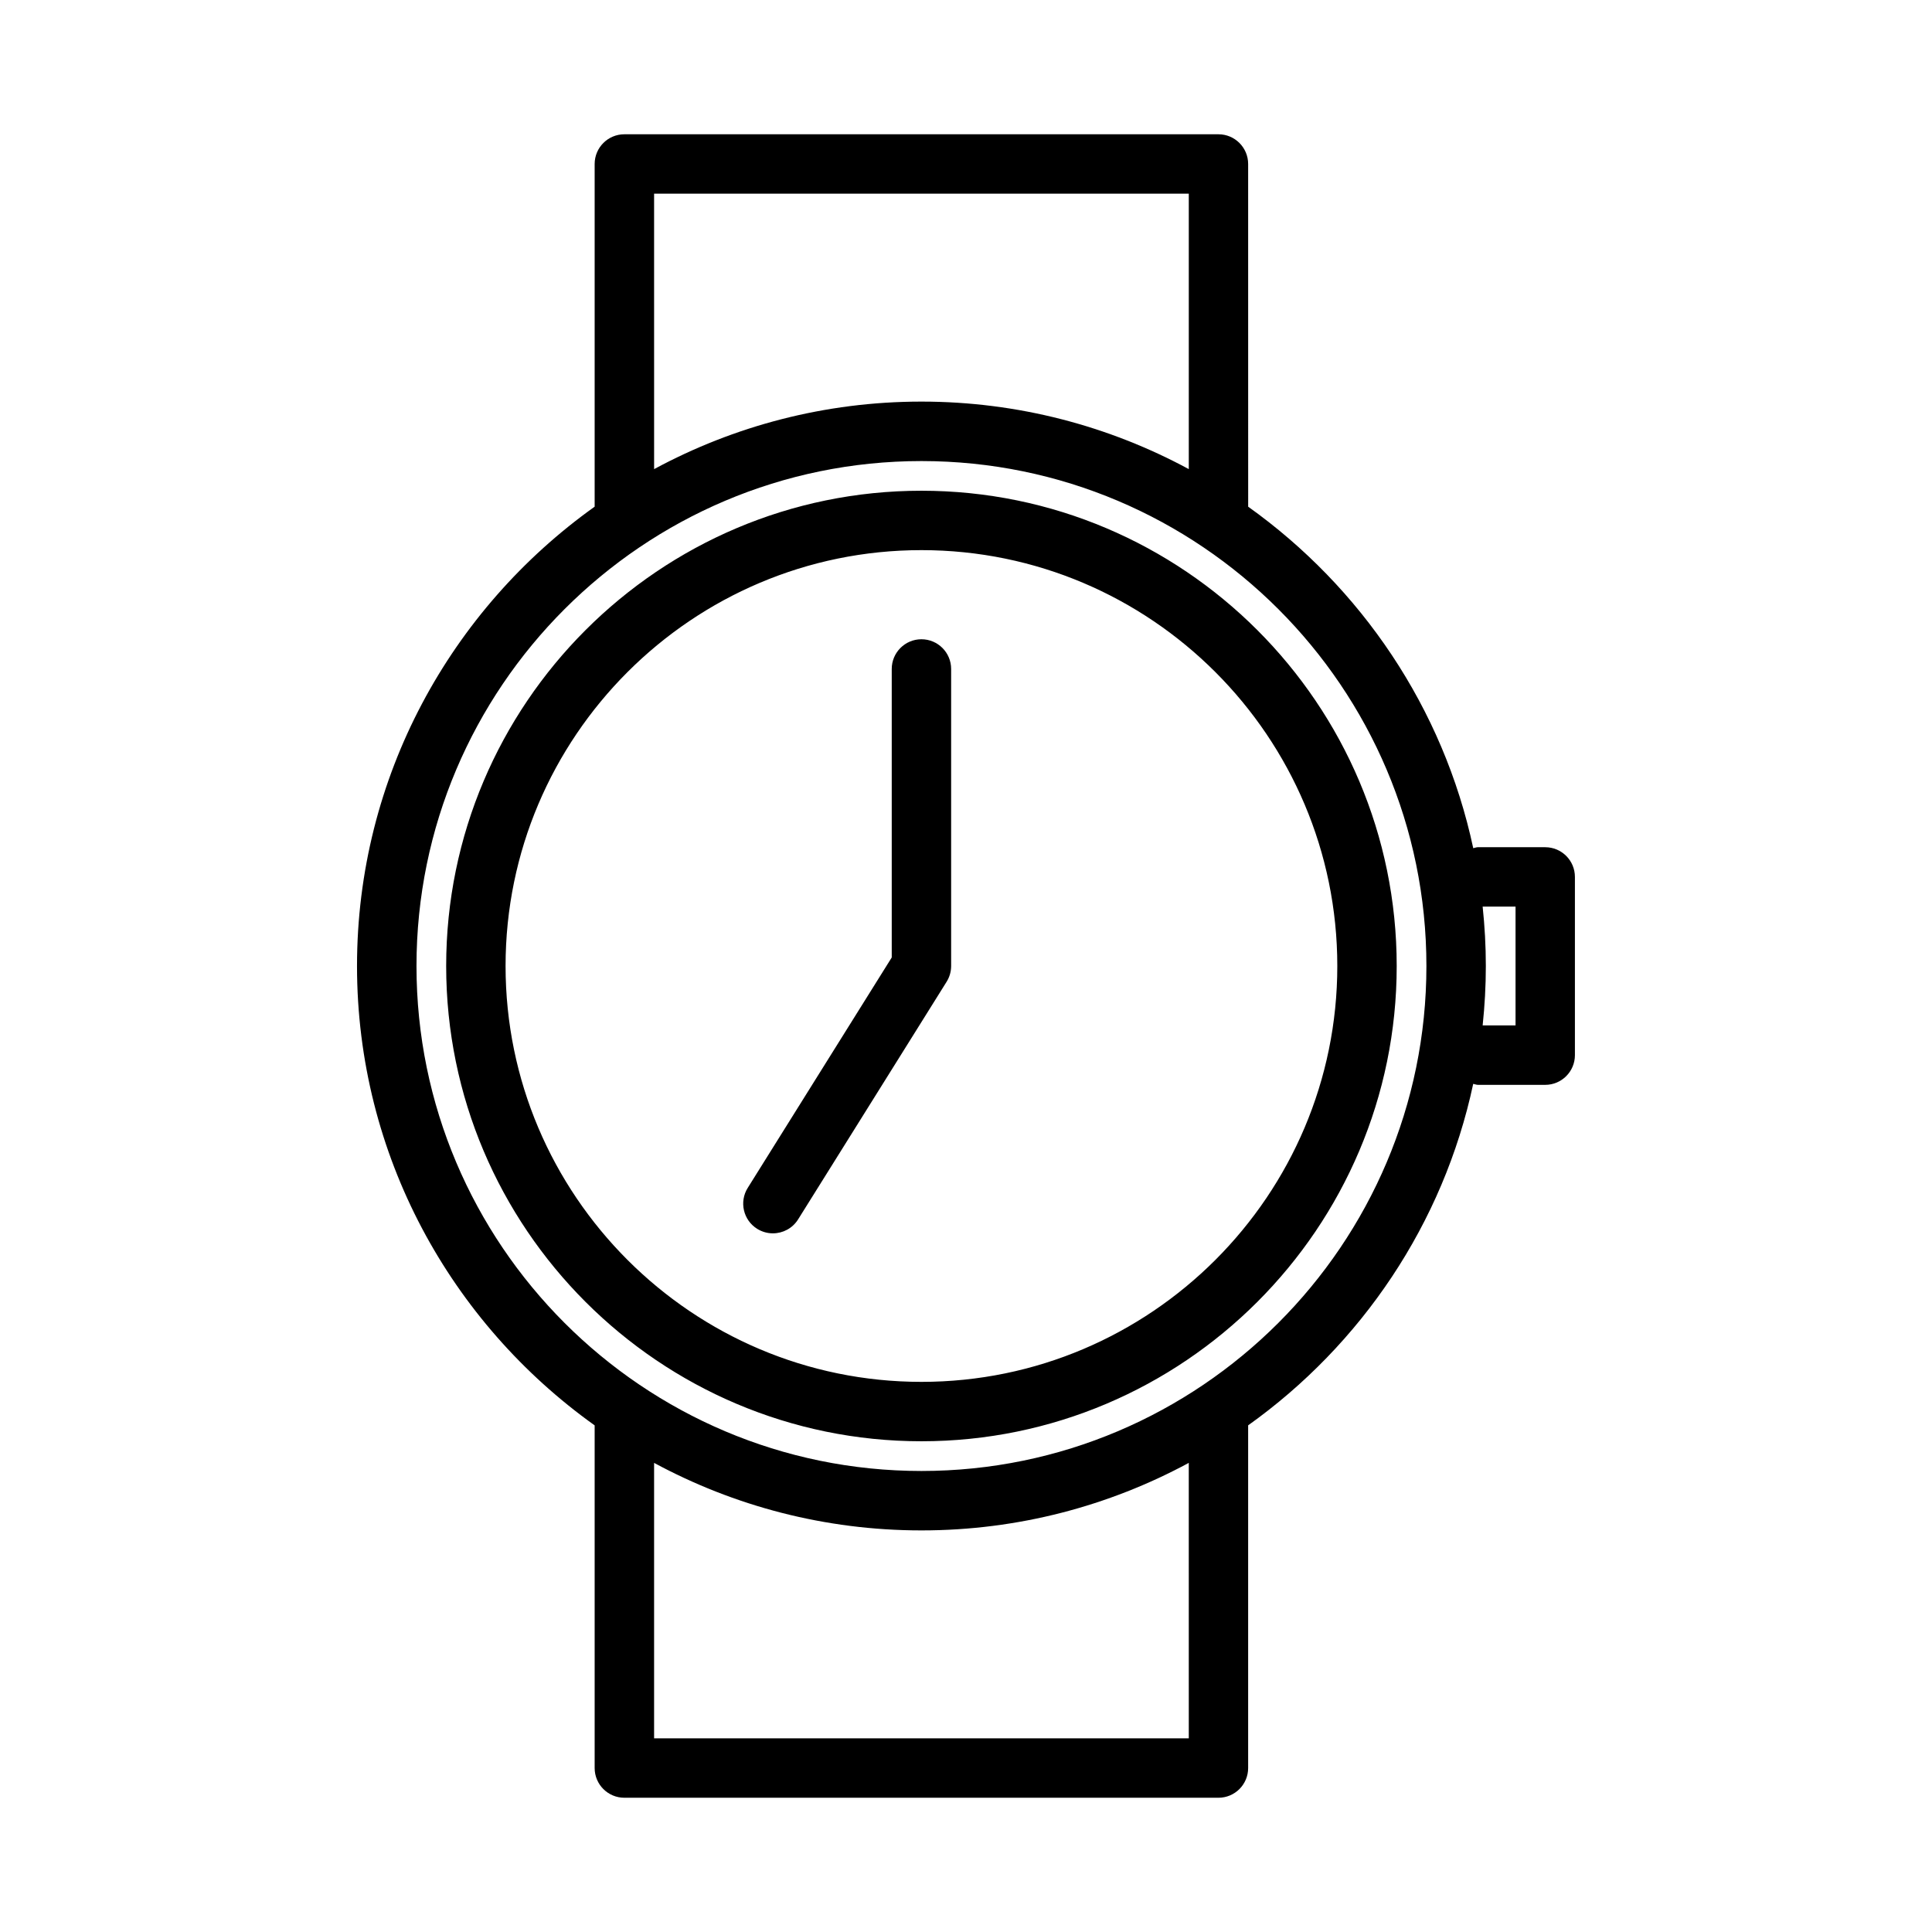 <?xml version="1.0" encoding="UTF-8"?>
<!-- Uploaded to: ICON Repo, www.svgrepo.com, Generator: ICON Repo Mixer Tools -->
<svg fill="#000000" width="800px" height="800px" version="1.1" viewBox="144 144 512 512" xmlns="http://www.w3.org/2000/svg">
 <path d="m388.19 274.05c-69.445 0-125.95 56.504-125.95 125.95 0 69.445 56.504 125.95 125.95 125.95 69.445 0 125.95-56.504 125.95-125.95s-56.508-125.95-125.95-125.95zm0 236.16c-60.773 0-110.21-49.438-110.21-110.21 0-60.773 49.438-110.21 110.21-110.21 60.773 0 110.21 49.438 110.21 110.21s-49.438 110.21-110.21 110.21zm7.871-188.93v78.719c0 1.48-0.418 2.922-1.195 4.172l-39.359 62.977c-1.496 2.394-4.062 3.699-6.684 3.699-1.426 0-2.867-0.387-4.164-1.195-3.691-2.305-4.809-7.164-2.504-10.848l38.164-61.062v-76.461c0-4.344 3.527-7.871 7.871-7.871s7.871 3.527 7.871 7.871zm157.44 47.234h-17.789c-0.457 0-0.852 0.18-1.289 0.262-7.926-37.148-29.719-69.148-59.645-90.496l-0.008-90.824c0-4.344-3.527-7.871-7.871-7.871h-157.44c-4.344 0-7.871 3.527-7.871 7.871v90.82c-38.047 27.145-62.977 71.531-62.977 121.73 0 50.191 24.93 94.582 62.977 121.73v90.816c0 4.344 3.527 7.871 7.871 7.871h157.44c4.344 0 7.871-3.527 7.871-7.871v-90.82c29.922-21.348 51.719-53.348 59.645-90.496 0.445 0.078 0.836 0.262 1.293 0.262h17.789c4.344 0 7.871-3.527 7.871-7.871v-47.23c0.004-4.352-3.523-7.875-7.867-7.875zm-236.16-173.19h141.7v72.996c-21.105-11.395-45.234-17.891-70.848-17.891-25.617 0-49.742 6.496-70.848 17.895zm141.7 409.35h-141.7v-72.996c21.105 11.398 45.234 17.895 70.848 17.895 25.617 0 49.742-6.496 70.848-17.895zm-70.848-70.848c-73.793 0-133.82-60.031-133.82-133.82s60.031-133.82 133.82-133.82c73.793 0 133.82 60.031 133.82 133.82 0 73.789-60.031 133.82-133.82 133.82zm157.44-118.08h-8.715c0.543-5.18 0.844-10.422 0.844-15.742s-0.301-10.562-0.844-15.742l8.715-0.004z"/>
</svg>